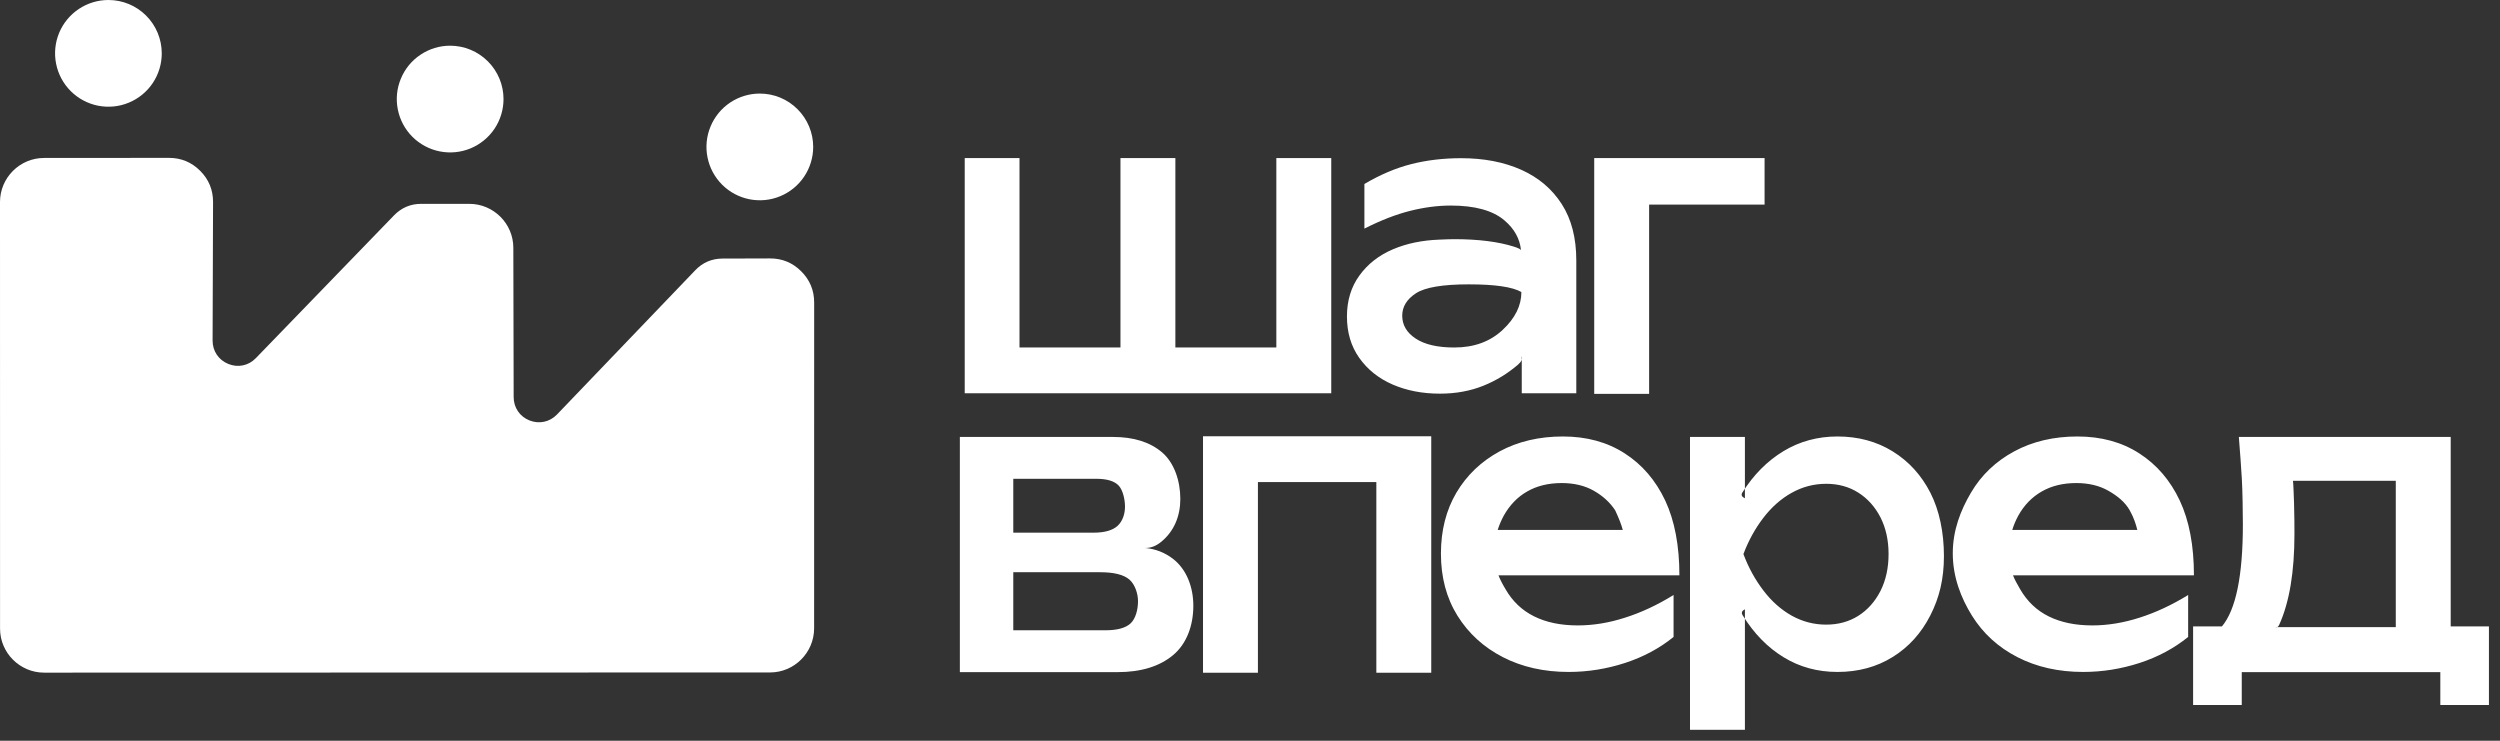 <?xml version="1.0" encoding="UTF-8"?> <svg xmlns="http://www.w3.org/2000/svg" width="54" height="16" viewBox="0 0 54 16" fill="none"><rect x="0" y="0" width="54" height="16" fill="#333333" stroke="none"/><path fill-rule="evenodd" clip-rule="evenodd" d="M20.838 8.494V3.414H22.021V7.505H24.202V3.414H25.388V7.505H27.569V3.414H28.755V8.494H20.838ZM31.09 5.176C31.214 5.171 31.32 5.166 31.408 5.166C31.929 5.166 32.359 5.22 32.699 5.327C32.795 5.357 32.847 5.383 32.854 5.407C32.83 5.16 32.712 4.944 32.497 4.761C32.245 4.546 31.857 4.44 31.337 4.44C31.057 4.44 30.764 4.478 30.461 4.554C30.157 4.63 29.827 4.758 29.471 4.938V3.974C29.813 3.772 30.151 3.629 30.486 3.544C30.823 3.459 31.18 3.417 31.559 3.417C32.051 3.417 32.484 3.5 32.858 3.667C33.232 3.834 33.523 4.081 33.733 4.407C33.944 4.735 34.048 5.141 34.048 5.624V8.494H32.87V7.692C32.891 7.754 32.862 7.813 32.788 7.877C32.572 8.062 32.326 8.217 32.043 8.331C31.761 8.445 31.447 8.503 31.102 8.503C30.721 8.503 30.381 8.436 30.079 8.305C29.777 8.173 29.538 7.982 29.36 7.73C29.182 7.479 29.094 7.181 29.094 6.835C29.094 6.494 29.184 6.198 29.364 5.95C29.543 5.703 29.783 5.515 30.085 5.386C30.386 5.257 30.721 5.19 31.09 5.176ZM32.862 6.308C32.669 6.197 32.29 6.142 31.725 6.142C31.16 6.142 30.78 6.207 30.584 6.335C30.387 6.463 30.288 6.625 30.288 6.819C30.288 7.021 30.386 7.186 30.58 7.314C30.774 7.442 31.053 7.506 31.413 7.506C31.838 7.506 32.186 7.38 32.457 7.126C32.727 6.874 32.862 6.601 32.862 6.308ZM38.115 3.414V4.419H35.621V8.507H34.435V3.414H38.115ZM20.733 14.518V9.438H24.039C24.488 9.438 24.843 9.55 25.104 9.774C25.364 9.998 25.495 10.387 25.495 10.778C25.495 11.146 25.361 11.471 25.091 11.696C24.975 11.794 24.856 11.839 24.737 11.836C24.958 11.857 25.157 11.934 25.333 12.068C25.629 12.294 25.776 12.68 25.776 13.084C25.776 13.516 25.63 13.908 25.337 14.152C25.045 14.395 24.645 14.518 24.139 14.518H20.733ZM21.887 11.506H23.612C23.857 11.506 24.032 11.457 24.14 11.358C24.247 11.26 24.3 11.103 24.3 10.943C24.3 10.791 24.255 10.585 24.163 10.488C24.071 10.391 23.91 10.342 23.682 10.342H21.887V11.506ZM21.887 13.614H23.877C24.132 13.614 24.313 13.565 24.421 13.465C24.528 13.365 24.581 13.17 24.581 12.985C24.581 12.829 24.52 12.63 24.398 12.521C24.275 12.413 24.063 12.36 23.759 12.36H21.887V13.614ZM30.915 9.424V14.531H29.729V10.412H27.171V14.531H25.985V9.424H30.915ZM33.883 14.514C33.35 14.514 32.876 14.407 32.461 14.194C32.046 13.98 31.72 13.682 31.481 13.299C31.243 12.916 31.124 12.469 31.124 11.958C31.124 11.459 31.236 11.019 31.459 10.64C31.684 10.262 31.995 9.965 32.393 9.749C32.791 9.535 33.246 9.428 33.758 9.428C34.271 9.428 34.715 9.549 35.094 9.793C35.472 10.036 35.763 10.376 35.969 10.812C36.173 11.249 36.275 11.788 36.275 12.427H32.367C32.4 12.513 32.451 12.613 32.52 12.727C32.67 12.989 32.877 13.185 33.138 13.314C33.399 13.444 33.713 13.509 34.08 13.509C34.412 13.509 34.752 13.454 35.099 13.342C35.446 13.233 35.797 13.069 36.149 12.852V13.758C35.847 14.003 35.498 14.19 35.1 14.32C34.702 14.449 34.296 14.514 33.883 14.514ZM35.052 11.447C35.024 11.337 34.969 11.197 34.888 11.023C34.777 10.854 34.625 10.714 34.428 10.601C34.233 10.49 34.001 10.434 33.733 10.434C33.449 10.434 33.2 10.494 32.99 10.614C32.779 10.733 32.61 10.909 32.48 11.14C32.421 11.252 32.379 11.353 32.35 11.447H35.052ZM36.504 9.438H37.69V10.763C37.622 10.732 37.603 10.691 37.634 10.64C37.876 10.256 38.171 9.959 38.521 9.746C38.871 9.534 39.26 9.428 39.688 9.428C40.137 9.428 40.535 9.535 40.884 9.751C41.231 9.966 41.502 10.264 41.696 10.643C41.891 11.023 41.989 11.506 41.989 12.009C41.989 12.51 41.89 12.91 41.695 13.293C41.499 13.677 41.228 13.977 40.882 14.191C40.535 14.407 40.137 14.514 39.688 14.514C39.259 14.514 38.871 14.408 38.527 14.197C38.181 13.986 37.887 13.686 37.646 13.297C37.606 13.24 37.621 13.195 37.69 13.162V15.764H36.504V9.438ZM40.793 11.967C40.793 11.667 40.734 11.404 40.618 11.175C40.5 10.946 40.341 10.769 40.141 10.642C39.939 10.514 39.708 10.45 39.445 10.45C39.181 10.45 38.933 10.515 38.7 10.645C38.468 10.774 38.264 10.956 38.086 11.188C37.908 11.422 37.765 11.682 37.658 11.968C37.767 12.26 37.911 12.521 38.089 12.754C38.266 12.988 38.471 13.169 38.702 13.299C38.933 13.427 39.181 13.492 39.445 13.492C39.708 13.492 39.939 13.428 40.139 13.302C40.34 13.175 40.499 12.996 40.617 12.767C40.734 12.536 40.793 12.27 40.793 11.967ZM44.997 14.514C44.464 14.514 43.99 14.407 43.576 14.194C43.16 13.98 42.834 13.682 42.595 13.299C42.357 12.916 42.18 12.463 42.18 11.952C42.18 11.453 42.35 11.019 42.574 10.64C42.797 10.261 43.109 9.964 43.508 9.749C43.905 9.535 44.36 9.428 44.872 9.428C45.385 9.428 45.83 9.549 46.208 9.793C46.586 10.036 46.878 10.376 47.083 10.812C47.288 11.248 47.389 11.788 47.389 12.427H43.481C43.514 12.513 43.567 12.612 43.635 12.727C43.786 12.988 43.991 13.185 44.252 13.314C44.514 13.444 44.828 13.509 45.194 13.509C45.526 13.509 45.866 13.453 46.213 13.342C46.56 13.232 46.911 13.069 47.264 12.852V13.758C46.962 14.003 46.613 14.19 46.215 14.32C45.816 14.449 45.41 14.514 44.997 14.514ZM46.166 11.447C46.139 11.337 46.096 11.19 46.002 11.023C45.903 10.847 45.739 10.713 45.542 10.601C45.348 10.49 45.115 10.434 44.848 10.434C44.563 10.434 44.315 10.494 44.105 10.614C43.894 10.734 43.722 10.908 43.594 11.14C43.534 11.25 43.493 11.353 43.465 11.447H46.166ZM53.761 13.53V15.228H52.711V14.518H48.422V15.228H47.371V13.53H47.994C48.295 13.171 48.446 12.437 48.446 11.327C48.446 11.082 48.439 10.596 48.423 10.332C48.408 10.067 48.385 9.77 48.359 9.438H52.935V13.53H53.761ZM51.749 13.546V10.385H49.528C49.537 10.436 49.547 10.748 49.551 10.857C49.559 11.123 49.56 11.375 49.56 11.534C49.56 12.352 49.452 13.005 49.232 13.493C49.21 13.543 49.181 13.56 49.149 13.546H51.749Z" fill="white"></path><path fill-rule="evenodd" clip-rule="evenodd" d="M0.951 3.412L3.65 3.41C3.913 3.41 4.139 3.504 4.324 3.69C4.51 3.876 4.603 4.102 4.602 4.365L4.592 7.356C4.591 7.582 4.721 7.776 4.931 7.861C5.14 7.947 5.369 7.899 5.526 7.736L8.512 4.651C8.671 4.487 8.868 4.403 9.098 4.403H10.137C10.66 4.403 11.088 4.829 11.088 5.353L11.095 8.577C11.095 8.804 11.226 8.997 11.436 9.081C11.646 9.165 11.874 9.116 12.031 8.953L15.019 5.836C15.178 5.67 15.376 5.586 15.605 5.585L16.631 5.582C16.894 5.581 17.12 5.674 17.306 5.86C17.492 6.045 17.586 6.271 17.586 6.534L17.585 13.573C17.584 14.097 17.157 14.525 16.633 14.525L0.953 14.529C0.429 14.529 0.001 14.102 0.001 13.578L1.75612e-08 4.364C-9.99824e-05 3.84 0.427 3.412 0.951 3.412Z" fill="white"></path><path fill-rule="evenodd" clip-rule="evenodd" d="M2.342 0C2.648 0 2.941 0.121 3.157 0.338C3.373 0.554 3.494 0.847 3.494 1.153C3.494 1.38 3.427 1.603 3.3 1.793C3.174 1.982 2.994 2.13 2.783 2.217C2.572 2.305 2.341 2.327 2.117 2.283C1.894 2.238 1.688 2.129 1.527 1.967C1.366 1.806 1.256 1.601 1.212 1.377C1.167 1.154 1.19 0.922 1.277 0.711C1.364 0.501 1.512 0.321 1.702 0.194C1.891 0.068 2.114 0 2.342 0Z" fill="white"></path><path fill-rule="evenodd" clip-rule="evenodd" d="M9.723 0.987C10.029 0.987 10.322 1.109 10.538 1.325C10.754 1.541 10.876 1.834 10.876 2.14C10.876 2.368 10.808 2.591 10.682 2.78C10.555 2.97 10.375 3.117 10.164 3.205C9.954 3.292 9.722 3.315 9.498 3.27C9.275 3.226 9.07 3.116 8.908 2.955C8.747 2.794 8.637 2.588 8.593 2.365C8.548 2.141 8.571 1.909 8.659 1.699C8.746 1.488 8.893 1.308 9.083 1.182C9.273 1.055 9.495 0.987 9.723 0.987Z" fill="white"></path><path fill-rule="evenodd" clip-rule="evenodd" d="M16.412 2.021C16.718 2.021 17.011 2.142 17.227 2.359C17.443 2.575 17.565 2.868 17.565 3.173C17.565 3.401 17.497 3.624 17.37 3.814C17.244 4.003 17.064 4.151 16.853 4.238C16.643 4.326 16.411 4.348 16.187 4.304C15.964 4.259 15.758 4.15 15.597 3.988C15.436 3.827 15.326 3.622 15.282 3.398C15.237 3.175 15.26 2.943 15.348 2.732C15.435 2.522 15.582 2.342 15.772 2.215C15.961 2.089 16.184 2.021 16.412 2.021Z" fill="white"></path></svg> 